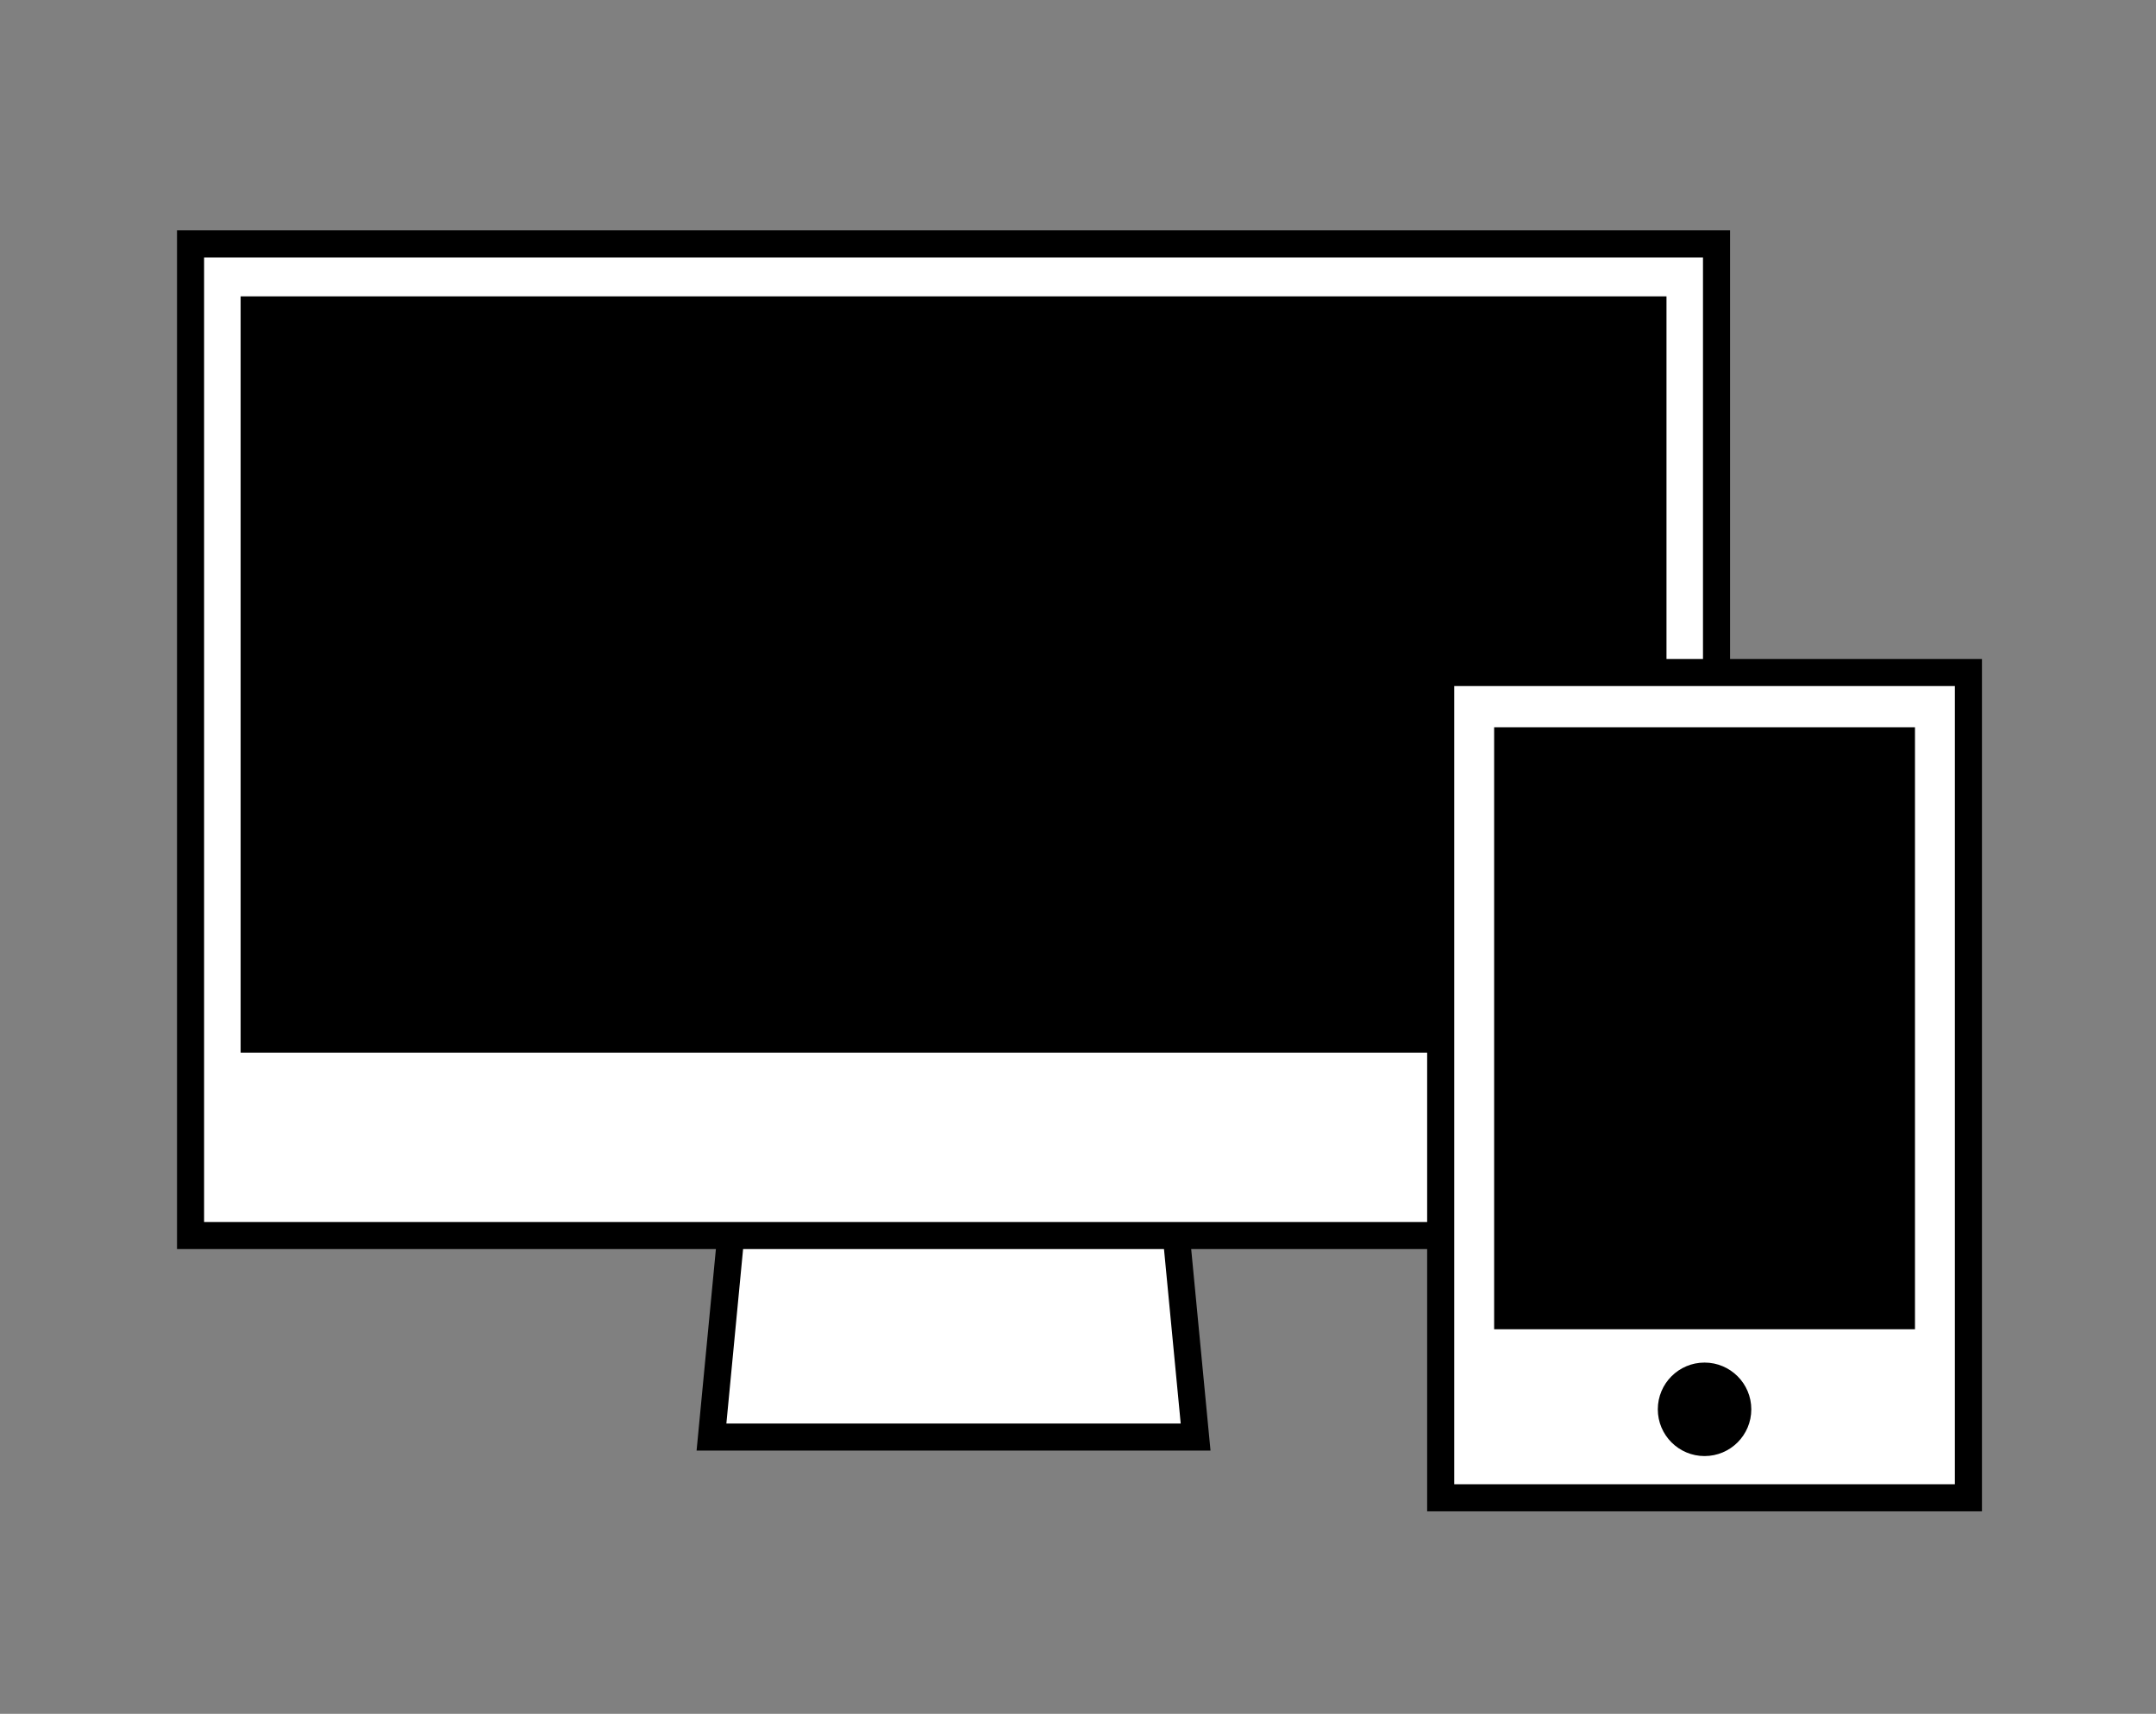 <?xml version="1.0" encoding="utf-8"?>
<!-- Generator: Adobe Illustrator 16.0.0, SVG Export Plug-In . SVG Version: 6.00 Build 0)  -->
<!DOCTYPE svg PUBLIC "-//W3C//DTD SVG 1.1//EN" "http://www.w3.org/Graphics/SVG/1.1/DTD/svg11.dtd">
<svg version="1.1" id="レイヤー_1" xmlns="http://www.w3.org/2000/svg" xmlns:xlink="http://www.w3.org/1999/xlink" x="0px"
	 y="0px" width="410px" height="326px" viewBox="0 0 410 326" enable-background="new 0 0 410 326" xml:space="preserve">
<rect x="0" y="0" width="410" height="326" fill="#808080" stroke="none"/>
<g>
	<g>
		<polygon fill="#FFFFFF" stroke="#000000" stroke-width="5.149" stroke-miterlimit="10" points="227.364,273.354 135.3,273.354 
			149.896,121.005 212.767,121.005 		"/>
		
			<rect x="36.236" y="46.392" fill="#FFFFFF" stroke="#000000" stroke-width="5.149" stroke-miterlimit="10" width="290.19" height="188.627"/>
		<rect x="48.335" y="58.948" stroke="#000000" stroke-width="5.149" stroke-miterlimit="10" width="266.001" height="138.707"/>
	</g>
	<g>
		
			<rect x="273.972" y="127.923" fill="#FFFFFF" stroke="#000000" stroke-width="5.149" stroke-miterlimit="10" width="100.355" height="156.982"/>
		<rect x="284.135" y="138.337" width="80.031" height="114.511"/>
		<path d="M333.039,268.077c0,4.909-3.976,8.891-8.892,8.891c-4.905,0-8.887-3.979-8.887-8.891c0-4.906,3.979-8.892,8.887-8.892
			C329.063,259.188,333.039,263.171,333.039,268.077z"/>
	</g>
</g>
</svg>
